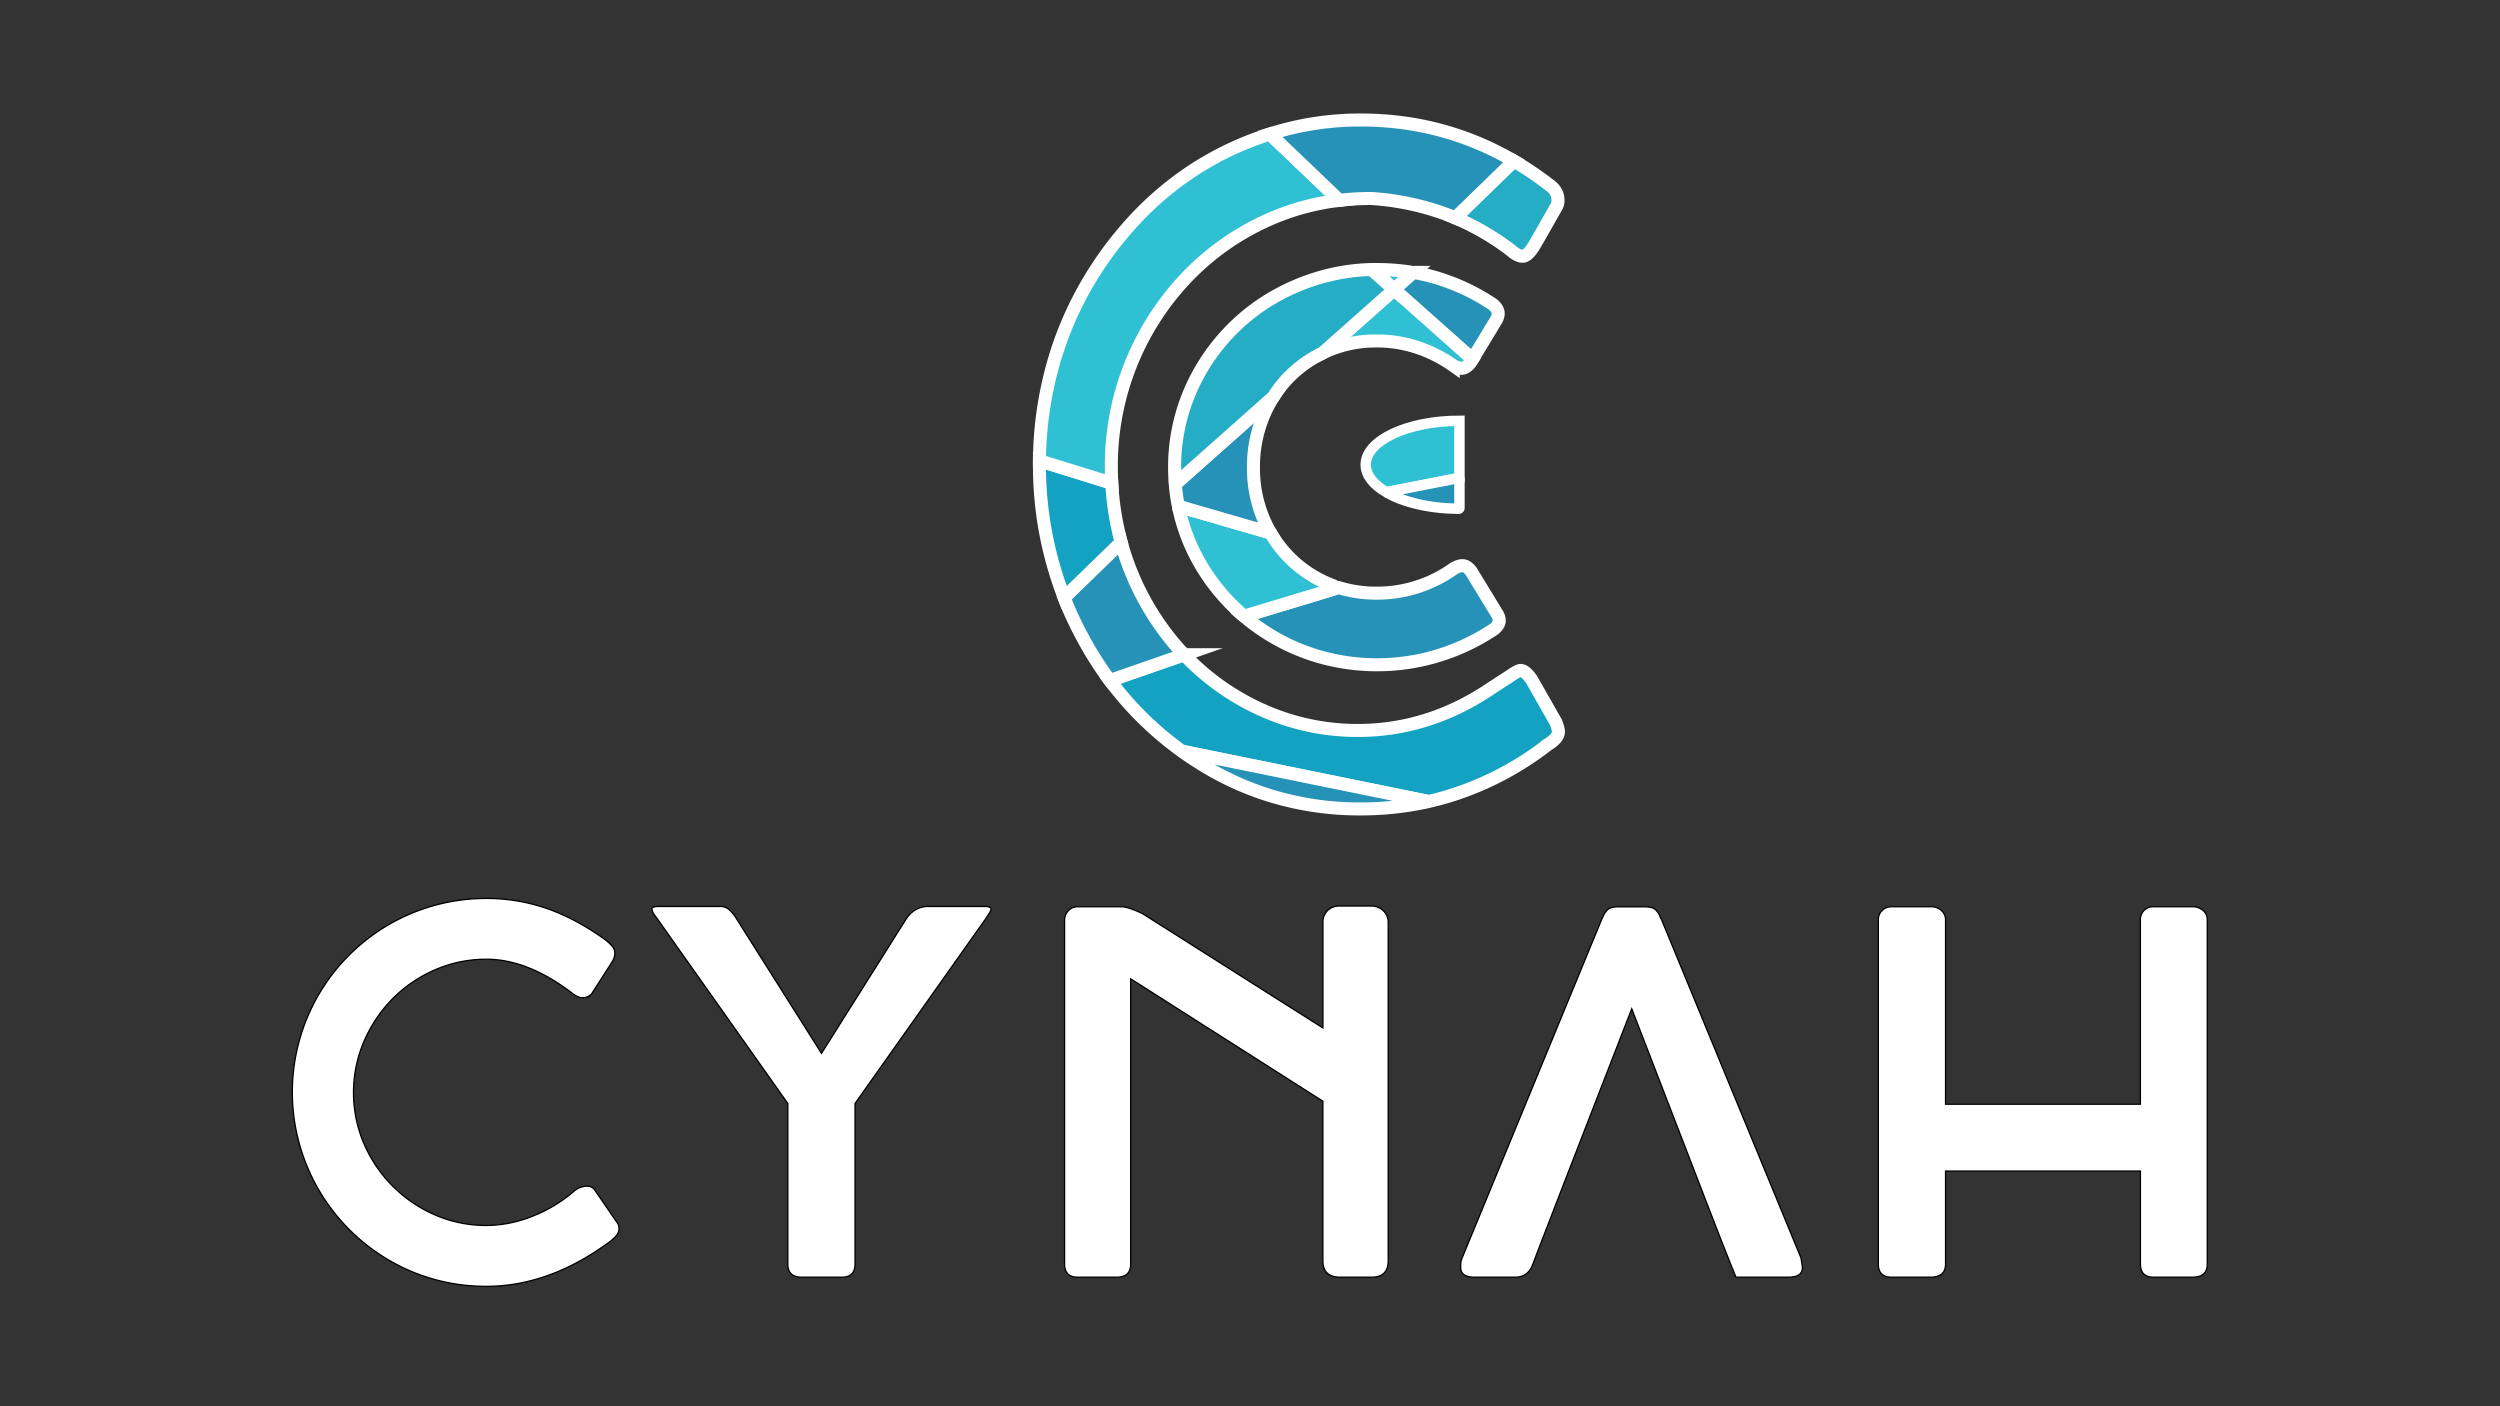 <svg id="Calque_1" data-name="Calque 1" xmlns="http://www.w3.org/2000/svg" viewBox="0 0 1920 1080"><rect x="0" y="0" width="1920" height="1080" fill="#333333" stroke="none"/><defs><style>.cls-1{fill:#fff;stroke:#000;}.cls-1,.cls-2,.cls-3,.cls-4,.cls-5,.cls-6,.cls-7{stroke-miterlimit:10;}.cls-2{fill:#13a2c2;}.cls-2,.cls-3,.cls-4,.cls-5,.cls-6,.cls-7{stroke:#fff;}.cls-2,.cls-3,.cls-4,.cls-5{stroke-width:10px;}.cls-3,.cls-6{fill:#30c0d3;}.cls-4{fill:#26adc6;}.cls-5,.cls-7{fill:#2692b8;}.cls-6,.cls-7{stroke-width:8px;}</style></defs><title>Plan de travail 18</title><path class="cls-1" d="M373.62,941.15a95.29,95.29,0,0,0,35.09-7,110.58,110.58,0,0,0,31.61-18.85A15.58,15.58,0,0,1,450.76,911a6.86,6.86,0,0,1,6.38,3.48l16.53,24.07a7.34,7.34,0,0,1,1.74,4.93q0,3.78-3.48,7a38.94,38.94,0,0,1-6.09,4.93q-45.24,32.49-92.22,32.48a147.55,147.55,0,0,1-57.71-11.45,149.89,149.89,0,0,1-79.6-79.61A148.78,148.78,0,0,1,373.62,690a141.29,141.29,0,0,1,44.95,7.25q21.75,7.26,44.08,22.91a39,39,0,0,1,7.25,6.24,8.47,8.47,0,0,1,2.32,5.36,12.59,12.59,0,0,1-.58,3.63,11.4,11.4,0,0,1-1.16,2.75l-16,24.94.29-.29a9.35,9.35,0,0,1-7.54,3.48q-3.76,0-9.28-4.64-33.35-24.93-64.38-24.94a98.05,98.05,0,0,0-39.15,8,104.05,104.05,0,0,0-32.77,22.18,107.47,107.47,0,0,0-22.18,33.06,100,100,0,0,0,0,78.3,104.62,104.62,0,0,0,55,55A98,98,0,0,0,373.62,941.15Z"/><path class="cls-1" d="M757.58,704.8,656.66,847.48V970.73q0,10.15-10.15,10.15H615.77q-10.74,0-10.73-10.15V847.48L504.41,705.09c-1.93-2.51-3-4.15-3.19-4.93a11.59,11.59,0,0,1-.58-2q0-2,5.51-2h47a10.22,10.22,0,0,1,6.52,2.18,31.22,31.22,0,0,1,6.24,7.68l65,102.95,64.67-102.66q5.81-9.27,16-10.15h44.08q5.51,0,5.51,2Q761.06,699.59,757.58,704.8Z"/><path class="cls-1" d="M1066.14,708.57V968.12q0,12.76-12.76,12.76h-24.07q-13.35,0-13.34-12.76V845.74l-147.61-94v219q0,10.15-10.73,10.15H827.76q-10.15,0-10.15-10.15V707.12a10.66,10.66,0,0,1,2.9-7.68,9.6,9.6,0,0,1,7.25-3.05h33.93q4.35,0,15.66,5.22L1016,789.48V708.57a12.26,12.26,0,0,1,3.62-9.28,12.67,12.67,0,0,1,9.14-3.48h23.78a13.63,13.63,0,0,1,9.86,3.63A12.15,12.15,0,0,1,1066.14,708.57Z"/><path class="cls-1" d="M1383.69,969.28l-.58-3.19.29.58-107.59-261a2.51,2.51,0,0,1-.87-1.74,14.71,14.71,0,0,0-3.77-5.51q-2.33-2-8.41-2h-19.43q-6.09,0-8.41,2a14.71,14.71,0,0,0-3.77,5.51l-.87,1.74-107.59,261-.58,1.74a23.3,23.3,0,0,0-.29,4.93q0,7.54,10.73,7.54h31.32q9.29,0,13.05-9.28l7.54-19.72,19.72-51,49-126.15,48.72,126.15,19.72,51,7.83,19.72q3.76,9.28,3.77,9.28h40.31q10.73,0,10.73-7.54Z"/><path class="cls-1" d="M1643.82,848.06V706.54a10.11,10.11,0,0,1,2.75-7.25,9.74,9.74,0,0,1,7.4-2.9h29.87a12.09,12.09,0,0,1,8,2.76,9.11,9.11,0,0,1,3.34,7.39V970.73q0,10.15-11.31,10.15H1654q-10.15,0-10.15-10.15V899.39H1494.18v71.34q0,10.15-11.6,10.15h-29.87q-10.15,0-10.15-10.15V706.54a9.91,9.91,0,0,1,10.15-10.15h30.45a11.24,11.24,0,0,1,7.83,2.9,9.42,9.42,0,0,1,3.19,7.25V848.06Z"/><path class="cls-2" d="M853.85,371.09l-55.56-17.26c0,1,0,2,0,3.05a280.24,280.24,0,0,0,19.06,102.21l43.77-42.53A215.18,215.18,0,0,1,853.85,371.09Z"/><path class="cls-2" d="M1196.86,562q0,4.86-8.4,10a237,237,0,0,1-66.54,36.38,214.79,214.79,0,0,1-24.75,7.13L907.72,576.92a254.09,254.09,0,0,1-55.27-54.27l57-19.83.94,1a188.28,188.28,0,0,0,60.73,42.27,177.66,177.66,0,0,0,71.7,14.9q55.24,0,103.69-33.27l13.89-9c3.66-2.54,6.14-3.82,7.43-3.82,2.36,0,5.17,2.32,8.4,6.93l18.73,32.92Q1196.86,559.59,1196.86,562Z"/><path class="cls-3" d="M1028.62,153.87a186.82,186.82,0,0,0-54.31,14.86,198,198,0,0,0-64,45.4A209.6,209.6,0,0,0,853.5,358.27q0,6.47.35,12.82l-55.56-17.26a282.47,282.47,0,0,1,8.53-66.76,266.12,266.12,0,0,1,25-63.59,275.54,275.54,0,0,1,38.92-54,243.85,243.85,0,0,1,49.58-41.24,239.51,239.51,0,0,1,55-25.3Z"/><path class="cls-4" d="M1196.53,153.83a9.23,9.23,0,0,1-1,4.51l-13.72,24.16c0,.05-4.37,7.49-4.37,7.37-3,4.63-5.71,6.93-8.08,6.93-2.58,0-5.71-1.61-9.36-4.85a198.44,198.44,0,0,0-42.39-24.61l45-43.71a256.36,256.36,0,0,1,27.76,18.77Q1196.52,146.92,1196.53,153.83Z"/><path class="cls-5" d="M1162.64,123.63l-45,43.71c-2.6-1.11-5.21-2.14-7.85-3.11a203.29,203.29,0,0,0-56.68-11.78,207.54,207.54,0,0,0-24.5,1.42l-53.3-51c1.49-.47,3-.93,4.48-1.38A229.15,229.15,0,0,1,1045,92.16Q1108.7,92.16,1162.64,123.63Z"/><path class="cls-5" d="M1095.32,615.19a.4.4,0,0,1,0,.79,239.4,239.4,0,0,1-50.92,5.28A232.64,232.64,0,0,1,979,612.08,224.19,224.19,0,0,1,920,585.22c-3.66-2.31-7.25-4.7-10.78-7.2a.4.4,0,0,1,.31-.72Z"/><path class="cls-5" d="M909.41,502.82l-57,19.83a257.66,257.66,0,0,1-20.59-32.37,262,262,0,0,1-14.53-31.19l43.77-42.53a205.22,205.22,0,0,0,48.31,86.26Z"/><path class="cls-3" d="M1083.56,211l-12.88,11.45-16.77-14.89a.32.32,0,0,1,.2-.55c1.22,0,2.44,0,3.67,0a164.7,164.7,0,0,1,25.16,1.89A1.24,1.24,0,0,1,1083.56,211Z"/><path class="cls-5" d="M1149.3,245.44l-18,29.77a.66.66,0,0,1-1,.15l-59.65-53,14.82-13.17a149.63,149.63,0,0,1,18.34,4.34,160,160,0,0,1,41,19.16,12.64,12.64,0,0,1,5.1,5.16Q1151.53,241.07,1149.3,245.44Z"/><path class="cls-3" d="M1130.92,275.89l-1.39,2.31q-3.06,4-6.12,4.57c-2,.4-4.48-.27-7.34-2a105.46,105.46,0,0,0-27.41-13.9,97.85,97.85,0,0,0-31.29-5,93.42,93.42,0,0,0-38.11,7.64c-1.17.52-2.33,1.06-3.47,1.62l54.89-48.78Z"/><path class="cls-5" d="M1150.72,479.34a12.9,12.9,0,0,1-5.09,5,161.19,161.19,0,0,1-129.33,20.85,155.93,155.93,0,0,1-60.87-31.91l72.72-22h0a97.72,97.72,0,0,0,29.21,4.25,101.11,101.11,0,0,0,59.11-18.87q4.49-2.58,7.44-2.18c2,.27,4,1.72,6,4.37L1150.11,472Q1152.36,476.37,1150.72,479.34Z"/><path class="cls-3" d="M1023.53,452.66,956.24,473a1.55,1.55,0,0,1-1.46-.3c-2.45-2.11-4.85-4.3-7.17-6.56a154.38,154.38,0,0,1-24.35-30.58,146,146,0,0,1-15.7-36.14c-.77-2.68-1.45-5.38-2-8.12a1.54,1.54,0,0,1,2-1.8l67.7,19.62a1.54,1.54,0,0,1,.9.7,91.57,91.57,0,0,0,43.2,38.15q2.16.94,4.38,1.77A1.54,1.54,0,0,1,1023.53,452.66Z"/><path class="cls-5" d="M969.63,396.64a97.88,97.88,0,0,0,6.12,12.65L905,388.78a144.3,144.3,0,0,1-2.4-17l75.28-66.89a96.58,96.58,0,0,0-8.23,16.2,101.58,101.58,0,0,0-7,37.93A100.24,100.24,0,0,0,969.63,396.64Z"/><path class="cls-4" d="M1069.36,223.57,1015.94,271a1.56,1.56,0,0,1-.34.23,93,93,0,0,0-26.31,19A90.66,90.66,0,0,0,978,304.71a1.39,1.39,0,0,1-.27.32L905,369.67a1.57,1.57,0,0,1-2.61-1.1c-.2-3.15-.29-6.34-.29-9.55a147,147,0,0,1,5.5-40.41,149.73,149.73,0,0,1,15.7-36.34,154.15,154.15,0,0,1,24.35-30.87,151.47,151.47,0,0,1,31.49-23.73,162.16,162.16,0,0,1,37.2-15.29,153.9,153.9,0,0,1,36.39-5.37,1.55,1.55,0,0,1,1.1.4l15.57,13.82A1.57,1.57,0,0,1,1069.36,223.57Z"/><path class="cls-6" d="M1120.86,323.16V367L1064.67,378c-9.89-5.77-15.81-13.12-15.81-21.11C1048.86,338.28,1081.1,323.16,1120.86,323.16Z"/><path class="cls-7" d="M1120.86,367.79V390a.63.63,0,0,1-.53.69c-21.55-.08-40.86-4.59-53.95-11.69-.49-.27-.4-1.22.12-1.32l53.76-10.57C1120.57,367,1120.86,367.37,1120.86,367.79Z"/></svg>